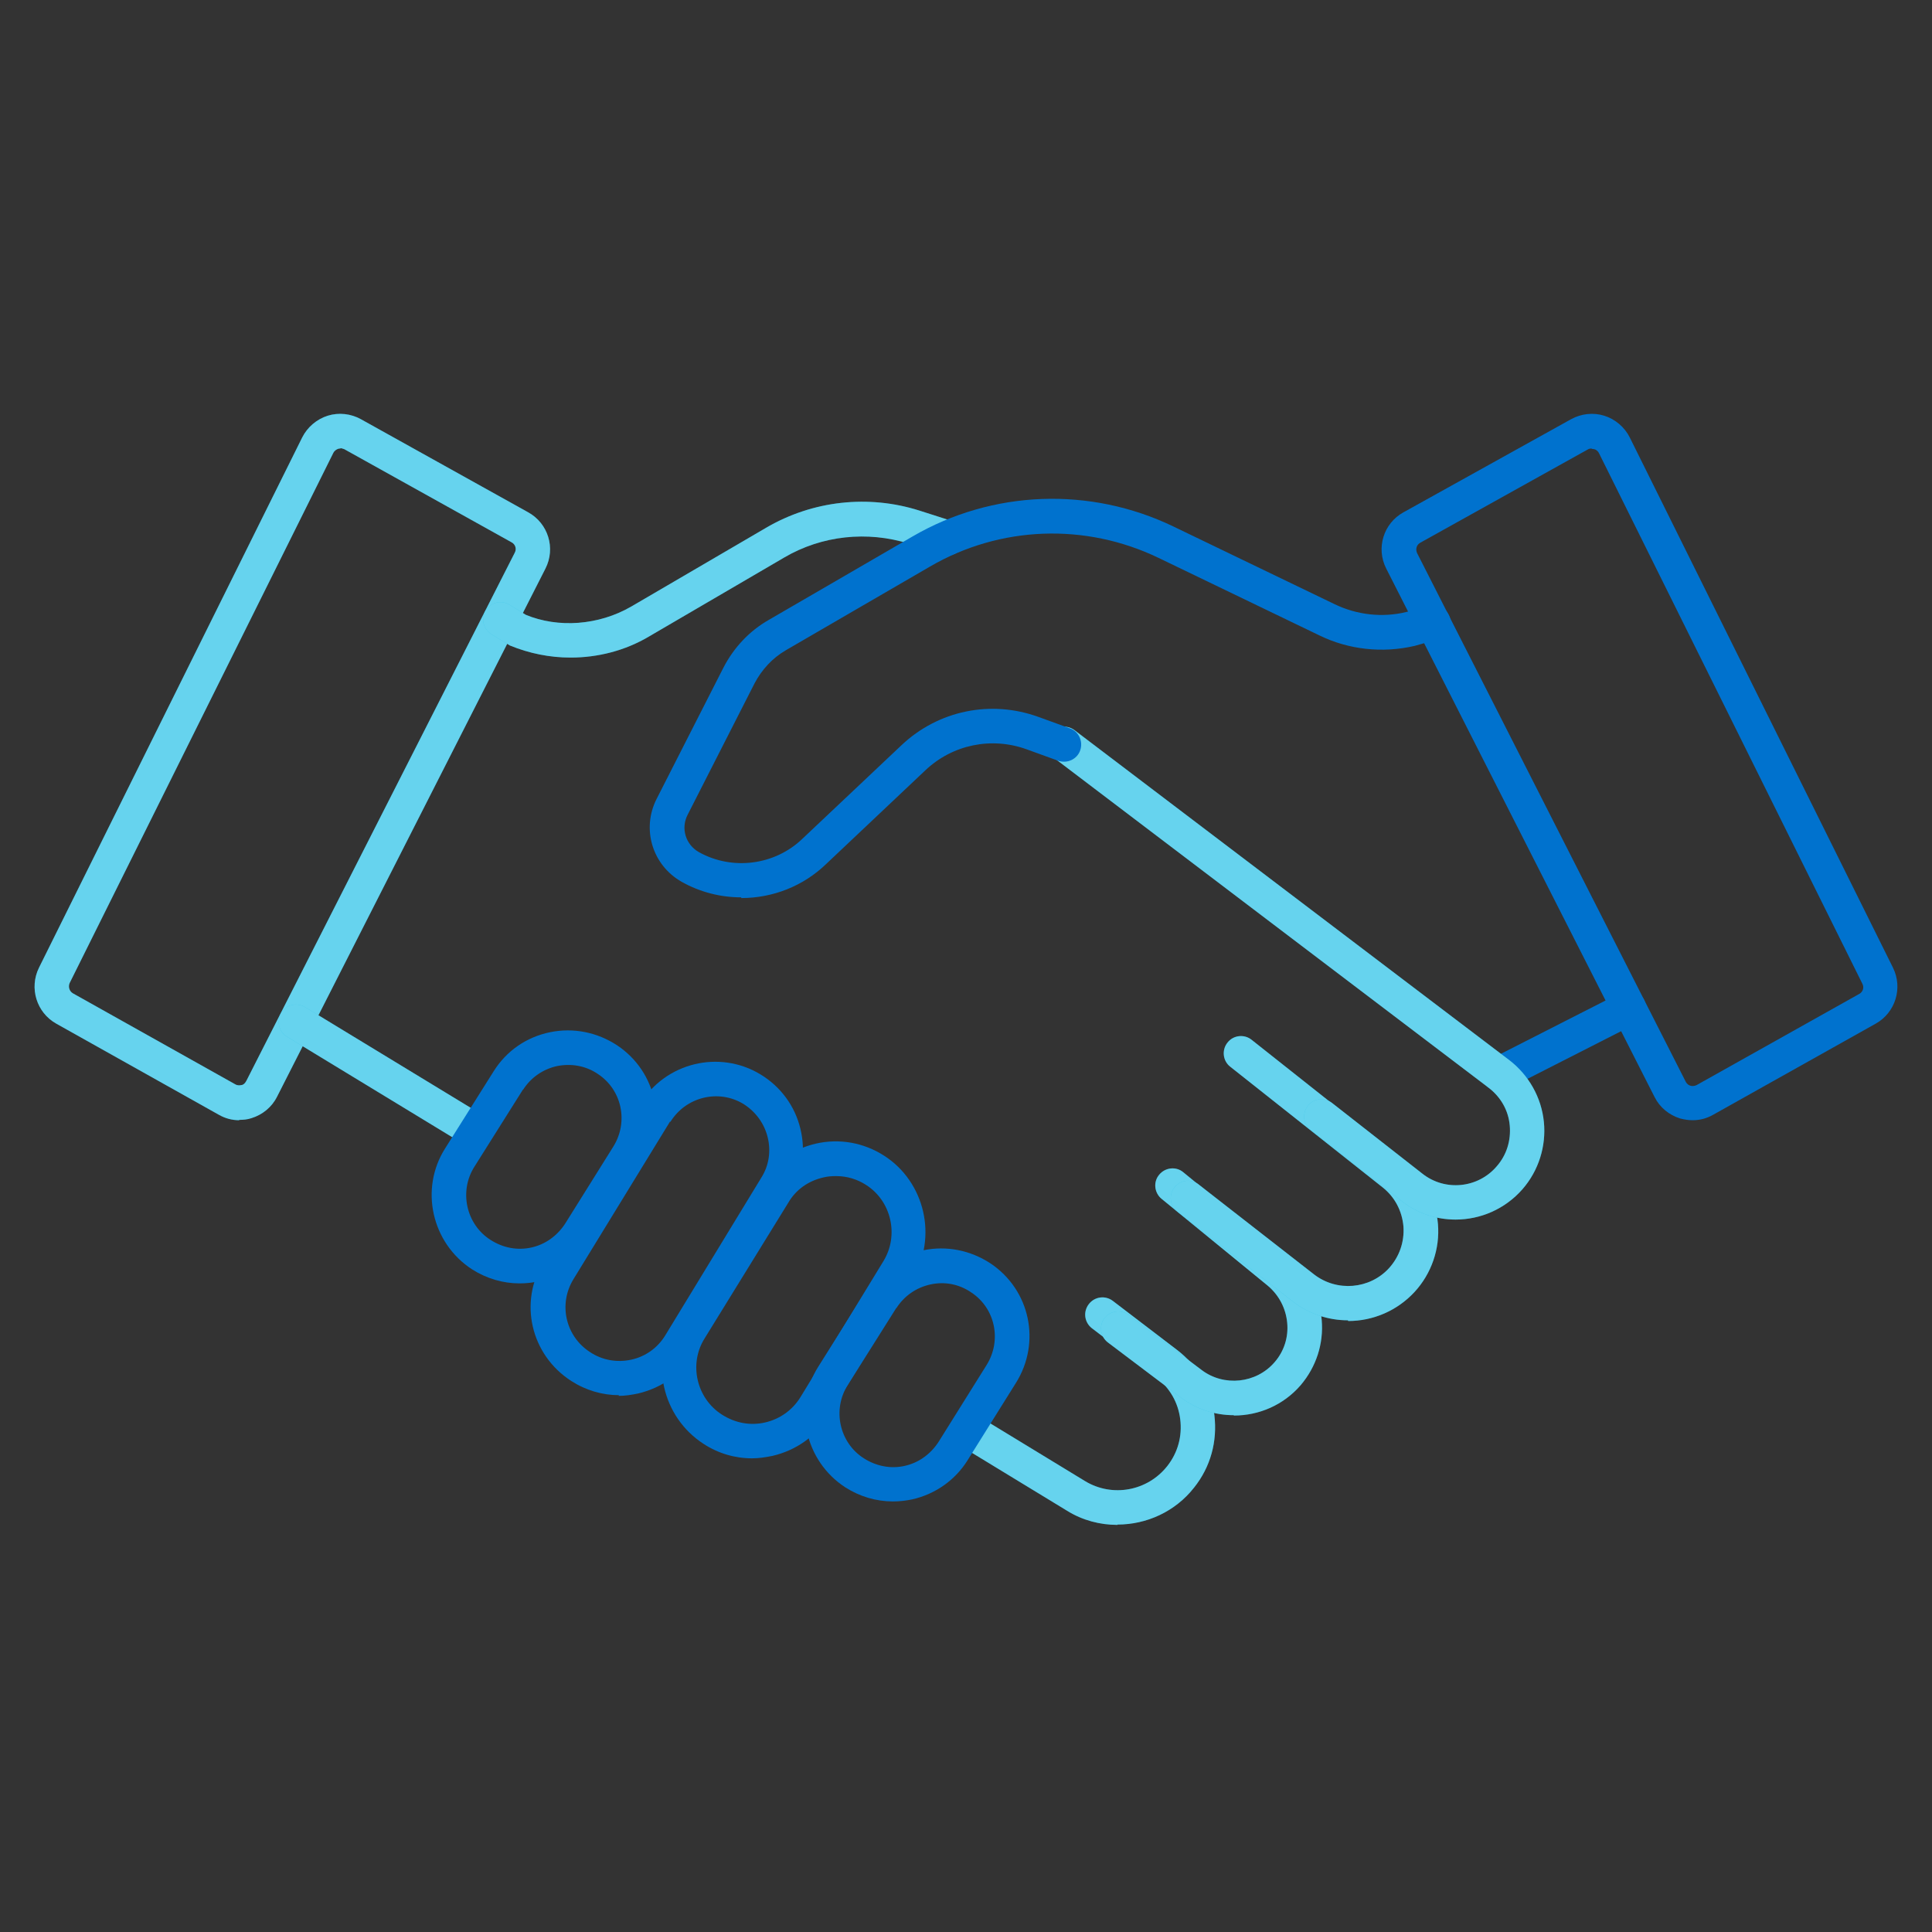 <svg xmlns="http://www.w3.org/2000/svg" width="64" height="64" viewBox="0 0 64 64" fill="none"><rect x="0" y="0" width="64" height="64" fill="#333333" stroke="none"/><path d="M49.657 36.148C49.451 36.148 49.246 36.034 49.143 35.84C48.994 35.554 49.108 35.211 49.394 35.074L53.703 32.88C53.988 32.743 54.331 32.846 54.468 33.131C54.606 33.417 54.503 33.76 54.217 33.897L49.908 36.091C49.828 36.137 49.737 36.148 49.646 36.148H49.657Z" fill="#0072CE"></path><path d="M7.931 37.109C7.691 37.109 7.463 37.051 7.246 36.926L1.863 33.909C1.211 33.543 0.96 32.731 1.291 32.057L10.011 14.491C10.183 14.149 10.492 13.886 10.857 13.771C11.223 13.657 11.623 13.703 11.954 13.886L17.497 16.971C18.16 17.337 18.412 18.16 18.069 18.834L9.177 36.331C9.006 36.674 8.697 36.926 8.331 37.04C8.194 37.086 8.057 37.097 7.92 37.097L7.931 37.109ZM11.28 14.857C11.28 14.857 11.223 14.857 11.2 14.869C11.166 14.88 11.086 14.914 11.04 15.006L2.309 32.56C2.251 32.686 2.297 32.834 2.411 32.903L7.794 35.92C7.874 35.966 7.954 35.954 8 35.943C8.046 35.943 8.114 35.897 8.16 35.806L17.052 18.309C17.12 18.183 17.074 18.034 16.949 17.966L11.406 14.88C11.406 14.88 11.314 14.846 11.28 14.846V14.857Z" fill="#00B5E2"></path><path d="M7.931 37.109C7.691 37.109 7.463 37.051 7.246 36.926L1.863 33.909C1.211 33.543 0.96 32.731 1.291 32.057L10.011 14.491C10.183 14.149 10.492 13.886 10.857 13.771C11.223 13.657 11.623 13.703 11.954 13.886L17.497 16.971C18.16 17.337 18.412 18.16 18.069 18.834L9.177 36.331C9.006 36.674 8.697 36.926 8.331 37.04C8.194 37.086 8.057 37.097 7.92 37.097L7.931 37.109ZM11.28 14.857C11.28 14.857 11.223 14.857 11.2 14.869C11.166 14.88 11.086 14.914 11.04 15.006L2.309 32.56C2.251 32.686 2.297 32.834 2.411 32.903L7.794 35.92C7.874 35.966 7.954 35.954 8 35.943C8.046 35.943 8.114 35.897 8.16 35.806L17.052 18.309C17.12 18.183 17.074 18.034 16.949 17.966L11.406 14.88C11.406 14.88 11.314 14.846 11.28 14.846V14.857Z" fill="white" fill-opacity="0.4"></path><path d="M56.068 37.109C55.931 37.109 55.794 37.086 55.657 37.051C55.291 36.937 54.983 36.686 54.811 36.343L45.92 18.834C45.577 18.16 45.828 17.337 46.491 16.971L52.045 13.886C52.377 13.703 52.777 13.657 53.143 13.771C53.508 13.886 53.817 14.149 53.988 14.491L62.708 32.057C63.04 32.731 62.788 33.543 62.137 33.909L56.754 36.926C56.537 37.051 56.308 37.109 56.068 37.109ZM52.72 14.857C52.72 14.857 52.64 14.857 52.594 14.891L47.051 17.977C46.925 18.046 46.88 18.194 46.948 18.331L55.84 35.829C55.886 35.92 55.954 35.954 56 35.966C56.034 35.977 56.114 35.989 56.206 35.943L61.588 32.926C61.714 32.857 61.76 32.709 61.691 32.583L52.971 15.017C52.925 14.926 52.857 14.891 52.811 14.88C52.788 14.88 52.766 14.869 52.731 14.869L52.72 14.857Z" fill="#0072CE"></path><path d="M37.017 50.514C36.446 50.514 35.863 50.366 35.349 50.046L31.783 47.874C31.509 47.714 31.428 47.36 31.588 47.086C31.748 46.811 32.103 46.731 32.377 46.891L35.943 49.063C36.846 49.611 38.011 49.394 38.663 48.571C39.017 48.126 39.166 47.577 39.097 47.017C39.029 46.457 38.743 45.966 38.297 45.623L36.171 44C35.92 43.806 35.874 43.451 36.069 43.2C36.263 42.949 36.617 42.903 36.868 43.097L38.994 44.72C39.68 45.246 40.126 46.011 40.228 46.88C40.331 47.749 40.103 48.594 39.554 49.28C38.926 50.08 37.977 50.503 37.017 50.503V50.514Z" fill="#00B5E2"></path><path d="M37.017 50.514C36.446 50.514 35.863 50.366 35.349 50.046L31.783 47.874C31.509 47.714 31.428 47.36 31.588 47.086C31.748 46.811 32.103 46.731 32.377 46.891L35.943 49.063C36.846 49.611 38.011 49.394 38.663 48.571C39.017 48.126 39.166 47.577 39.097 47.017C39.029 46.457 38.743 45.966 38.297 45.623L36.171 44C35.92 43.806 35.874 43.451 36.069 43.2C36.263 42.949 36.617 42.903 36.868 43.097L38.994 44.72C39.68 45.246 40.126 46.011 40.228 46.88C40.331 47.749 40.103 48.594 39.554 49.28C38.926 50.08 37.977 50.503 37.017 50.503V50.514Z" fill="white" fill-opacity="0.4"></path><path d="M15.726 38.023C15.623 38.023 15.52 38 15.429 37.943L9.509 34.343C9.234 34.183 9.154 33.828 9.314 33.554C9.474 33.28 9.829 33.2 10.103 33.36L16.023 36.96C16.297 37.12 16.377 37.474 16.217 37.748C16.114 37.931 15.92 38.023 15.726 38.023Z" fill="#00B5E2"></path><path d="M15.726 38.023C15.623 38.023 15.52 38 15.429 37.943L9.509 34.343C9.234 34.183 9.154 33.828 9.314 33.554C9.474 33.28 9.829 33.2 10.103 33.36L16.023 36.96C16.297 37.12 16.377 37.474 16.217 37.748C16.114 37.931 15.92 38.023 15.726 38.023Z" fill="white" fill-opacity="0.4"></path><path d="M40.868 46.88C40.251 46.88 39.634 46.686 39.12 46.297L36.697 44.468C36.446 44.274 36.4 43.92 36.583 43.669C36.777 43.417 37.131 43.371 37.383 43.554L39.806 45.383C40.548 45.943 41.611 45.828 42.217 45.131C42.537 44.766 42.686 44.297 42.64 43.817C42.594 43.337 42.366 42.903 42 42.594L38.48 39.714C38.24 39.52 38.194 39.154 38.4 38.914C38.594 38.674 38.96 38.629 39.2 38.834L42.72 41.714C43.337 42.217 43.714 42.926 43.783 43.726C43.851 44.514 43.6 45.28 43.086 45.886C42.514 46.548 41.703 46.891 40.88 46.891L40.868 46.88Z" fill="#00B5E2"></path><path d="M40.868 46.88C40.251 46.88 39.634 46.686 39.12 46.297L36.697 44.468C36.446 44.274 36.4 43.92 36.583 43.669C36.777 43.417 37.131 43.371 37.383 43.554L39.806 45.383C40.548 45.943 41.611 45.828 42.217 45.131C42.537 44.766 42.686 44.297 42.64 43.817C42.594 43.337 42.366 42.903 42 42.594L38.48 39.714C38.24 39.52 38.194 39.154 38.4 38.914C38.594 38.674 38.96 38.629 39.2 38.834L42.72 41.714C43.337 42.217 43.714 42.926 43.783 43.726C43.851 44.514 43.6 45.28 43.086 45.886C42.514 46.548 41.703 46.891 40.88 46.891L40.868 46.88Z" fill="white" fill-opacity="0.4"></path><path d="M44.651 43.737C44.011 43.737 43.371 43.531 42.834 43.12L39.005 40.137C38.754 39.943 38.708 39.589 38.903 39.337C39.097 39.086 39.451 39.04 39.703 39.234L43.531 42.217C44.285 42.8 45.371 42.709 46.011 42.011C46.354 41.634 46.526 41.143 46.491 40.629C46.446 40.114 46.206 39.657 45.806 39.337L40.754 35.337C40.503 35.143 40.468 34.777 40.663 34.537C40.857 34.286 41.223 34.251 41.463 34.446L46.514 38.446C47.166 38.96 47.566 39.726 47.634 40.549C47.703 41.371 47.417 42.194 46.857 42.8C46.274 43.429 45.474 43.76 44.663 43.76L44.651 43.737Z" fill="#00B5E2"></path><path d="M44.651 43.737C44.011 43.737 43.371 43.531 42.834 43.12L39.005 40.137C38.754 39.943 38.708 39.589 38.903 39.337C39.097 39.086 39.451 39.04 39.703 39.234L43.531 42.217C44.285 42.8 45.371 42.709 46.011 42.011C46.354 41.634 46.526 41.143 46.491 40.629C46.446 40.114 46.206 39.657 45.806 39.337L40.754 35.337C40.503 35.143 40.468 34.777 40.663 34.537C40.857 34.286 41.223 34.251 41.463 34.446L46.514 38.446C47.166 38.96 47.566 39.726 47.634 40.549C47.703 41.371 47.417 42.194 46.857 42.8C46.274 43.429 45.474 43.76 44.663 43.76L44.651 43.737Z" fill="white" fill-opacity="0.4"></path><path d="M48.217 40.4C47.577 40.4 46.937 40.194 46.412 39.771L43.417 37.428C43.166 37.234 43.132 36.88 43.326 36.629C43.52 36.377 43.874 36.343 44.126 36.537L47.12 38.88C47.874 39.474 48.96 39.36 49.577 38.64C49.909 38.263 50.057 37.783 50.012 37.28C49.966 36.777 49.714 36.343 49.314 36.034L34.903 25.097C34.652 24.903 34.606 24.549 34.789 24.297C34.983 24.046 35.337 24 35.589 24.183L50 35.12C50.64 35.611 51.063 36.354 51.143 37.166C51.223 37.966 50.972 38.777 50.434 39.394C49.852 40.057 49.04 40.4 48.217 40.4Z" fill="#00B5E2"></path><path d="M48.217 40.4C47.577 40.4 46.937 40.194 46.412 39.771L43.417 37.428C43.166 37.234 43.132 36.88 43.326 36.629C43.52 36.377 43.874 36.343 44.126 36.537L47.12 38.88C47.874 39.474 48.96 39.36 49.577 38.64C49.909 38.263 50.057 37.783 50.012 37.28C49.966 36.777 49.714 36.343 49.314 36.034L34.903 25.097C34.652 24.903 34.606 24.549 34.789 24.297C34.983 24.046 35.337 24 35.589 24.183L50 35.12C50.64 35.611 51.063 36.354 51.143 37.166C51.223 37.966 50.972 38.777 50.434 39.394C49.852 40.057 49.04 40.4 48.217 40.4Z" fill="white" fill-opacity="0.4"></path><path d="M18.891 21.783C18.217 21.783 17.531 21.646 16.891 21.383L16.274 21.006C16.011 20.834 15.92 20.491 16.091 20.217C16.263 19.954 16.605 19.863 16.88 20.034L17.417 20.366C18.491 20.811 19.828 20.72 20.914 20.091L25.394 17.474C26.925 16.583 28.765 16.377 30.457 16.914L31.566 17.269C31.863 17.36 32.034 17.68 31.943 17.989C31.851 18.286 31.531 18.457 31.223 18.366L30.114 18.011C28.731 17.577 27.223 17.737 25.977 18.469L21.497 21.086C20.708 21.554 19.805 21.783 18.903 21.783H18.891Z" fill="#00B5E2"></path><path d="M18.891 21.783C18.217 21.783 17.531 21.646 16.891 21.383L16.274 21.006C16.011 20.834 15.92 20.491 16.091 20.217C16.263 19.954 16.605 19.863 16.88 20.034L17.417 20.366C18.491 20.811 19.828 20.72 20.914 20.091L25.394 17.474C26.925 16.583 28.765 16.377 30.457 16.914L31.566 17.269C31.863 17.36 32.034 17.68 31.943 17.989C31.851 18.286 31.531 18.457 31.223 18.366L30.114 18.011C28.731 17.577 27.223 17.737 25.977 18.469L21.497 21.086C20.708 21.554 19.805 21.783 18.903 21.783H18.891Z" fill="white" fill-opacity="0.4"></path><path d="M24.549 29.726C23.874 29.726 23.189 29.554 22.583 29.212C21.611 28.663 21.246 27.463 21.749 26.469L23.966 22.114C24.309 21.451 24.823 20.903 25.463 20.537L30.229 17.771C32.88 16.229 36.114 16.114 38.869 17.44L44.206 20.012C44.937 20.366 45.783 20.469 46.583 20.274L47.326 20.069C47.634 19.977 47.943 20.16 48.034 20.469C48.126 20.777 47.943 21.086 47.634 21.177L46.869 21.394C45.794 21.646 44.674 21.52 43.714 21.052L38.377 18.48C35.954 17.314 33.132 17.417 30.811 18.766L26.046 21.532C25.589 21.794 25.234 22.183 24.994 22.64L22.777 26.994C22.549 27.44 22.709 27.977 23.154 28.229C24.263 28.846 25.669 28.663 26.583 27.783L29.863 24.686C31.086 23.532 32.823 23.177 34.4 23.749L35.44 24.126C35.737 24.229 35.886 24.56 35.783 24.857C35.68 25.154 35.349 25.303 35.051 25.2L34.011 24.823C32.846 24.4 31.554 24.663 30.651 25.52L27.372 28.617C26.606 29.36 25.589 29.749 24.56 29.749L24.549 29.726Z" fill="#0072CE"></path><path d="M17.211 42.514C16.663 42.514 16.114 42.354 15.634 42.046C14.297 41.177 13.897 39.383 14.743 38.046L16.354 35.486C16.777 34.811 17.44 34.354 18.217 34.194C18.994 34.034 19.783 34.194 20.445 34.629C21.76 35.508 22.125 37.246 21.291 38.583L19.691 41.143C19.28 41.806 18.617 42.274 17.851 42.446C17.634 42.491 17.428 42.514 17.211 42.514ZM17.325 36.091L15.714 38.651C15.2 39.463 15.44 40.56 16.251 41.074C16.663 41.337 17.131 41.428 17.6 41.326C18.068 41.223 18.457 40.937 18.72 40.537L20.32 37.977C20.823 37.166 20.605 36.103 19.805 35.577C19.405 35.303 18.925 35.223 18.457 35.314C17.988 35.417 17.588 35.691 17.325 36.103V36.091Z" fill="#0072CE"></path><path d="M29.577 49.737C29.029 49.737 28.48 49.577 28 49.269C26.663 48.4 26.263 46.606 27.109 45.269L28.72 42.709C29.143 42.034 29.806 41.577 30.583 41.417C31.36 41.257 32.149 41.417 32.812 41.852C34.126 42.731 34.492 44.469 33.657 45.806L32.057 48.366C31.646 49.029 30.983 49.497 30.217 49.669C30 49.714 29.794 49.737 29.577 49.737ZM29.692 43.326L28.08 45.886C27.566 46.697 27.806 47.794 28.617 48.309C29.029 48.572 29.509 48.663 29.966 48.56C30.434 48.457 30.823 48.172 31.086 47.772L32.686 45.212C33.189 44.4 32.971 43.337 32.172 42.812C31.771 42.537 31.291 42.446 30.823 42.549C30.354 42.651 29.954 42.926 29.692 43.337V43.326Z" fill="#0072CE"></path><path d="M24.914 48.309C24.343 48.309 23.794 48.148 23.303 47.828C21.931 46.937 21.52 45.108 22.366 43.737L25.143 39.234C25.566 38.548 26.24 38.069 27.017 37.886C27.806 37.703 28.617 37.851 29.291 38.286C30.64 39.154 31.063 40.983 30.229 42.354L27.474 46.868C27.051 47.566 26.377 48.046 25.588 48.228C25.36 48.274 25.143 48.309 24.914 48.309ZM27.68 38.96C27.543 38.96 27.406 38.971 27.268 39.006C26.777 39.12 26.366 39.406 26.114 39.84L23.337 44.343C22.811 45.188 23.074 46.32 23.909 46.857C24.354 47.143 24.857 47.234 25.349 47.12C25.84 47.006 26.251 46.709 26.514 46.286L29.268 41.771C29.783 40.926 29.531 39.794 28.697 39.257C28.4 39.063 28.057 38.96 27.703 38.96H27.68Z" fill="#0072CE"></path><path d="M20.503 46.217C19.955 46.217 19.406 46.057 18.926 45.748C17.577 44.88 17.177 43.131 18.012 41.783L21.212 36.56C22.046 35.2 23.829 34.766 25.189 35.589C25.852 35.989 26.332 36.629 26.515 37.394C26.697 38.148 26.583 38.937 26.172 39.6L22.983 44.834C22.572 45.508 21.92 45.977 21.143 46.16C20.926 46.206 20.709 46.24 20.492 46.24L20.503 46.217ZM22.195 37.154L18.995 42.377C18.492 43.2 18.732 44.263 19.543 44.788C19.955 45.063 20.446 45.143 20.915 45.04C21.383 44.937 21.783 44.651 22.035 44.24L25.223 39.006C25.475 38.606 25.543 38.126 25.429 37.669C25.315 37.211 25.029 36.823 24.629 36.571C23.806 36.069 22.72 36.331 22.206 37.166L22.195 37.154Z" fill="#0072CE"></path></svg>